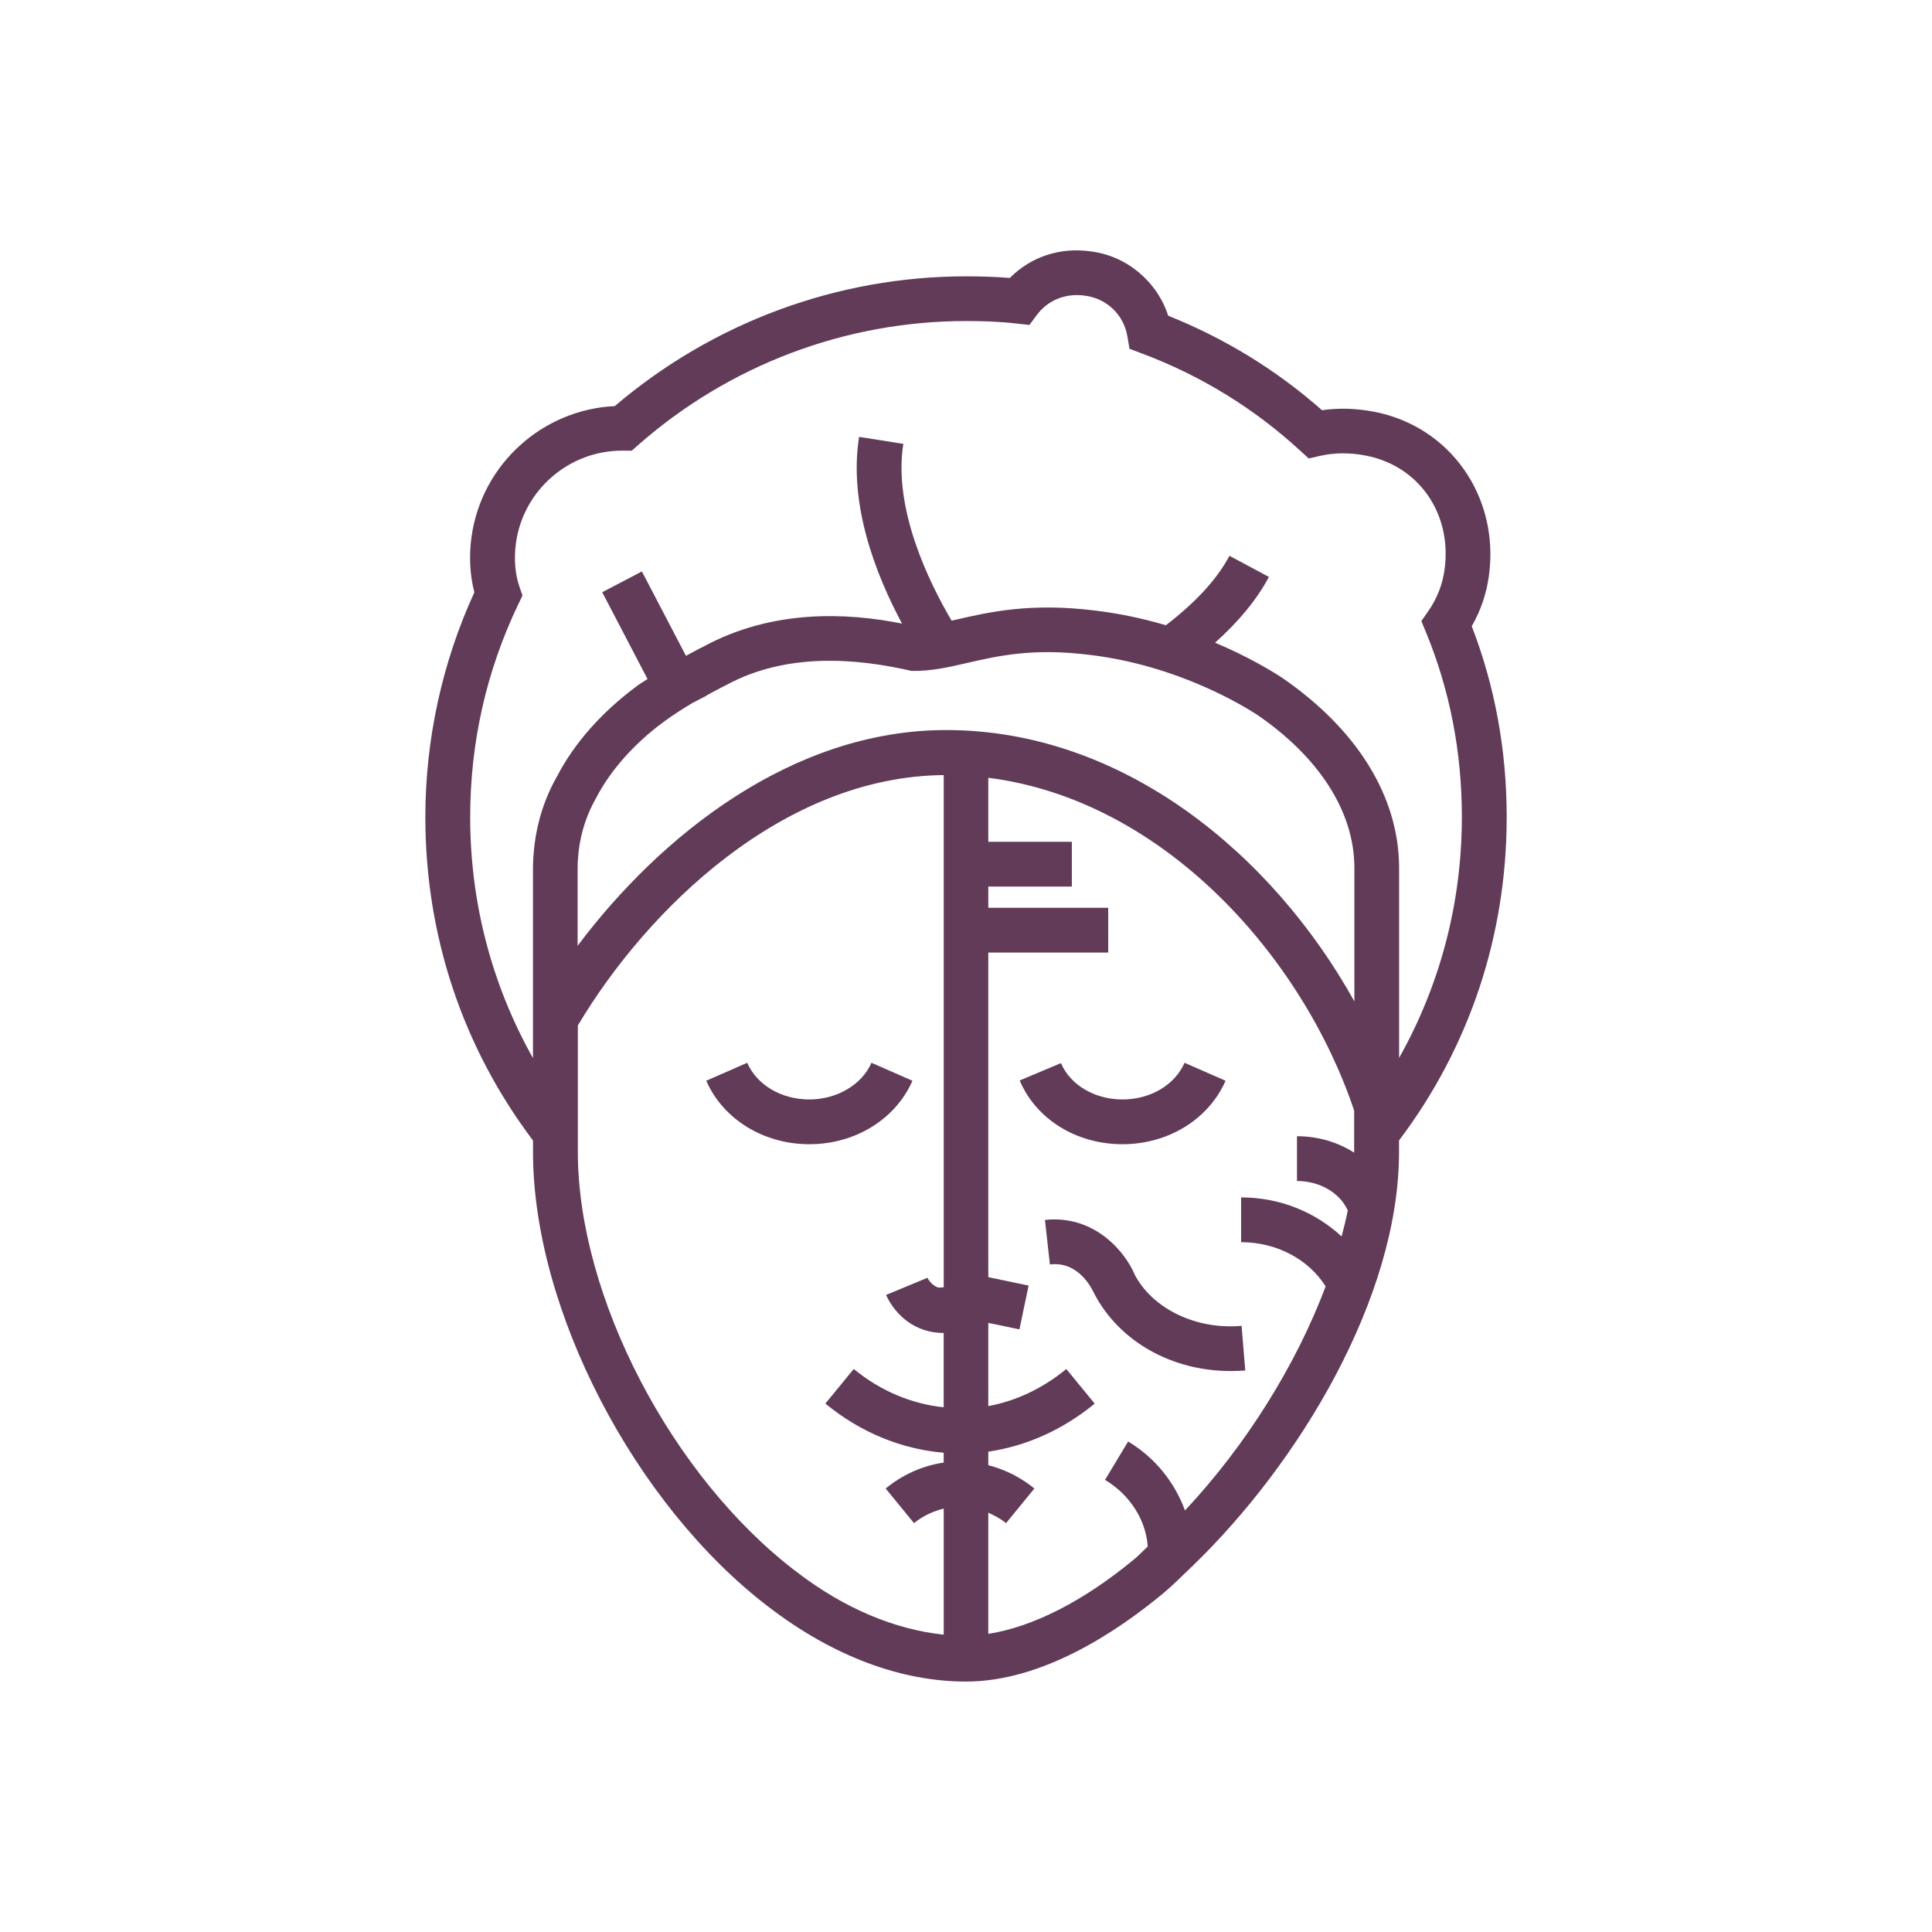 <?xml version="1.0" encoding="UTF-8"?>
<svg id="icon" xmlns="http://www.w3.org/2000/svg" viewBox="0 0 508 508">
  <defs>
    <style>
      .cls-1 {
        fill: #613b58;
      }
    </style>
  </defs>
  <g id="Layer_4" data-name="Layer 4">
    <g>
      <path class="cls-1" d="M212.81,289.09c-7.36,0-13.77-3.78-16.34-9.64l-10.77,4.72c4.44,10.14,15.08,16.69,27.11,16.69s22.66-6.54,27.11-16.69l-10.77-4.72c-2.53,5.76-9.09,9.64-16.33,9.64Z"/>
      <path class="cls-1" d="M322.24,284.17l-10.77-4.72c-2.57,5.85-8.98,9.64-16.33,9.64s-13.75-3.84-16.17-9.56l-10.85,4.57c4.3,10.19,14.9,16.76,27.02,16.76,12.02,0,22.66-6.55,27.11-16.69Z"/>
      <path class="cls-1" d="M298.33,335.08c-2.33-5.59-10.33-15.74-23.57-14.31l1.3,11.71c7.52-.95,11.05,6.34,11.62,7.59,6.6,12.67,20.43,20.43,35.91,20.43,1.27,0,2.55-.05,3.84-.15l-.97-11.74c-12.13,1.1-23.49-4.61-28.14-13.51Z"/>
      <path class="cls-1" d="M391.51,151.24c2.77-20.67-10.23-39.15-30.22-42.98-4.62-.89-9.29-1.04-13.68-.4-11.97-10.56-25.55-18.89-40.44-24.84-2.93-9.04-10.97-15.81-20.48-16.93-7.98-1.13-15.69,1.45-21.17,7-3.78-.32-7.59-.43-11.51-.43-33.84,0-66.55,12.11-92.36,34.12-19.01.9-34.99,15.29-37.66,34.32-.71,5.1-.44,10.11.74,14.66-8.44,18.34-12.89,38.7-12.89,59.06,0,31.22,9.82,60.57,28.31,85.06v3.04c0,41.31,26.68,92.76,62.04,119.67,16.68,12.79,34.6,19.56,51.81,19.56,19.8,0,39.2-12.69,52.04-23.35,2.46-2.09,4.91-4.53,7.35-6.89l.18.03c0-.06-.01-.13,0-.19,28.07-27.09,54.29-70.61,54.29-108.83v-3.05c18.49-24.5,28.31-53.84,28.31-85.06,0-17.51-3.09-34.37-9.19-50.16,2.38-4.12,3.9-8.63,4.54-13.42ZM248.11,338.47c-.45,0-1.02.18-1.39.07-1.89-.55-2.87-2.57-2.87-2.57v.02l-10.86,4.5c.3.72,3.1,7.03,10.12,9.25,1.57.49,3.19.75,4.87.75.05,0,.1-.02.15-.02v19.56c-8.27-.88-16.41-4.13-23.65-10.07l-7.46,9.1c9.4,7.7,20.09,11.98,31.11,12.92v2.59c-5.38.8-10.64,3.03-15.25,6.82l7.45,9.1c2.47-2.01,5.12-3.13,7.81-3.83v33.16c-12.83-1.36-26.09-6.83-38.78-16.58-32.74-24.9-57.42-72.32-57.42-110.31v-33.3c18.21-30.56,53.91-65.46,96.2-65.83v134.67h0ZM356.08,302.93s-.02.1-.02.15c-4.28-2.74-9.46-4.32-15.03-4.32v11.77c5.97,0,11.28,3.11,13.35,7.74-.43,2.25-1.02,4.54-1.62,6.84-6.82-6.3-16.06-10.26-26.42-10.26v11.77c9.49,0,17.87,4.65,22.22,11.63-7.69,20.45-20.76,41.61-36.98,58.91-2.66-7.21-7.65-13.74-14.95-18.13l-6.07,10.08c6.72,4.04,10.78,10.77,11.23,17.54-1.13,1.02-2.19,2.18-3.35,3.16-13.64,11.34-27.02,18-38.58,19.8v-31.87c1.59.74,3.18,1.53,4.67,2.75l7.45-9.1c-3.72-3.05-7.85-5.02-12.12-6.13v-3.56c9.91-1.45,19.47-5.66,27.98-12.63l-7.46-9.1c-6.33,5.19-13.33,8.43-20.52,9.75v-21.88l8.19,1.71,2.41-11.52-10.6-2.21v-85.35h31.53v-11.77h-31.53v-5.59h21.97v-11.77h-21.97v-16.83c45.92,5.81,82.49,46.72,96.2,87.5v10.93h.01ZM356.11,263.29c-21.38-38.46-60.6-71.33-107.33-71.33-40.53,0-75.21,27.83-96.9,56.73v-20.48c0-1.6.16-3.2.29-4.57.61-4.94,2.15-9.59,4.66-13.99,3.8-7.23,9.92-14.11,17.68-19.86,2.37-1.72,4.83-3.34,7.5-4.91l3.79-1.98-.02-.03c1.7-.92,3.29-1.83,5.19-2.75,16.09-8.75,34.72-6.94,48.69-3.71,5.09.09,9.6-.92,14.54-2.07,8.14-1.87,17.38-4.02,32.25-2.15,23.44,2.76,40.98,13.7,44.28,15.87,16.23,11.19,25.24,25.33,25.39,39.79v35.41h0ZM367.88,278.23v-50.41c-.18-18.46-11.01-36.01-30.68-49.55-2.64-1.74-8.88-5.56-17.71-9.28,6.23-5.58,10.94-11.28,14.16-17.29l-10.37-5.55c-3.33,6.23-8.89,12.22-16.71,18.25-5.69-1.67-11.94-3.07-18.69-3.87-16.88-2.08-27.66.37-36.31,2.36-.51.12-.88.19-1.36.3-6.05-10.27-15.39-29.48-12.69-46.48l-11.63-1.84c-2.81,17.7,4.33,36.1,11.29,49.1-14.54-2.92-34.14-3.8-52.27,6.08-1.55.73-3.03,1.6-4.54,2.4l-11.59-22.19-10.43,5.46,11.91,22.82c-.89.61-1.83,1.14-2.69,1.77-9.34,6.92-16.45,14.96-21.03,23.69-3.19,5.58-5.22,11.71-6.03,18.34-.19,1.87-.37,3.87-.37,5.87v50.01c-10.76-19.16-16.51-40.71-16.51-63.4,0-19.64,4.28-38.51,12.7-56.05l1.05-2.18-.79-2.3c-1.18-3.4-1.49-7.4-.92-11.57,1.94-13.85,13.91-24.23,27.9-24.23h.28l2.25.02,1.69-1.49c23.89-21.02,54.51-32.61,86.22-32.61,4.54,0,8.93.15,13.31.66l3.35.37,2.01-2.7c2.89-3.83,7.51-5.7,12.49-5.01,5.76.69,10.29,4.97,11.25,10.65l.57,3.33,3.16,1.19c15.53,5.81,29.56,14.42,41.69,25.57l2.28,2.08,3.01-.69c3.67-.84,7.81-.89,11.94-.08,14,2.68,22.73,15.25,20.78,29.86-.54,4.02-1.98,7.72-4.28,11.03l-1.84,2.63,1.22,2.96c6.26,15.17,9.43,31.5,9.43,48.53,0,22.69-5.75,44.24-16.51,63.4Z"/>
    </g>
  </g>
</svg>
